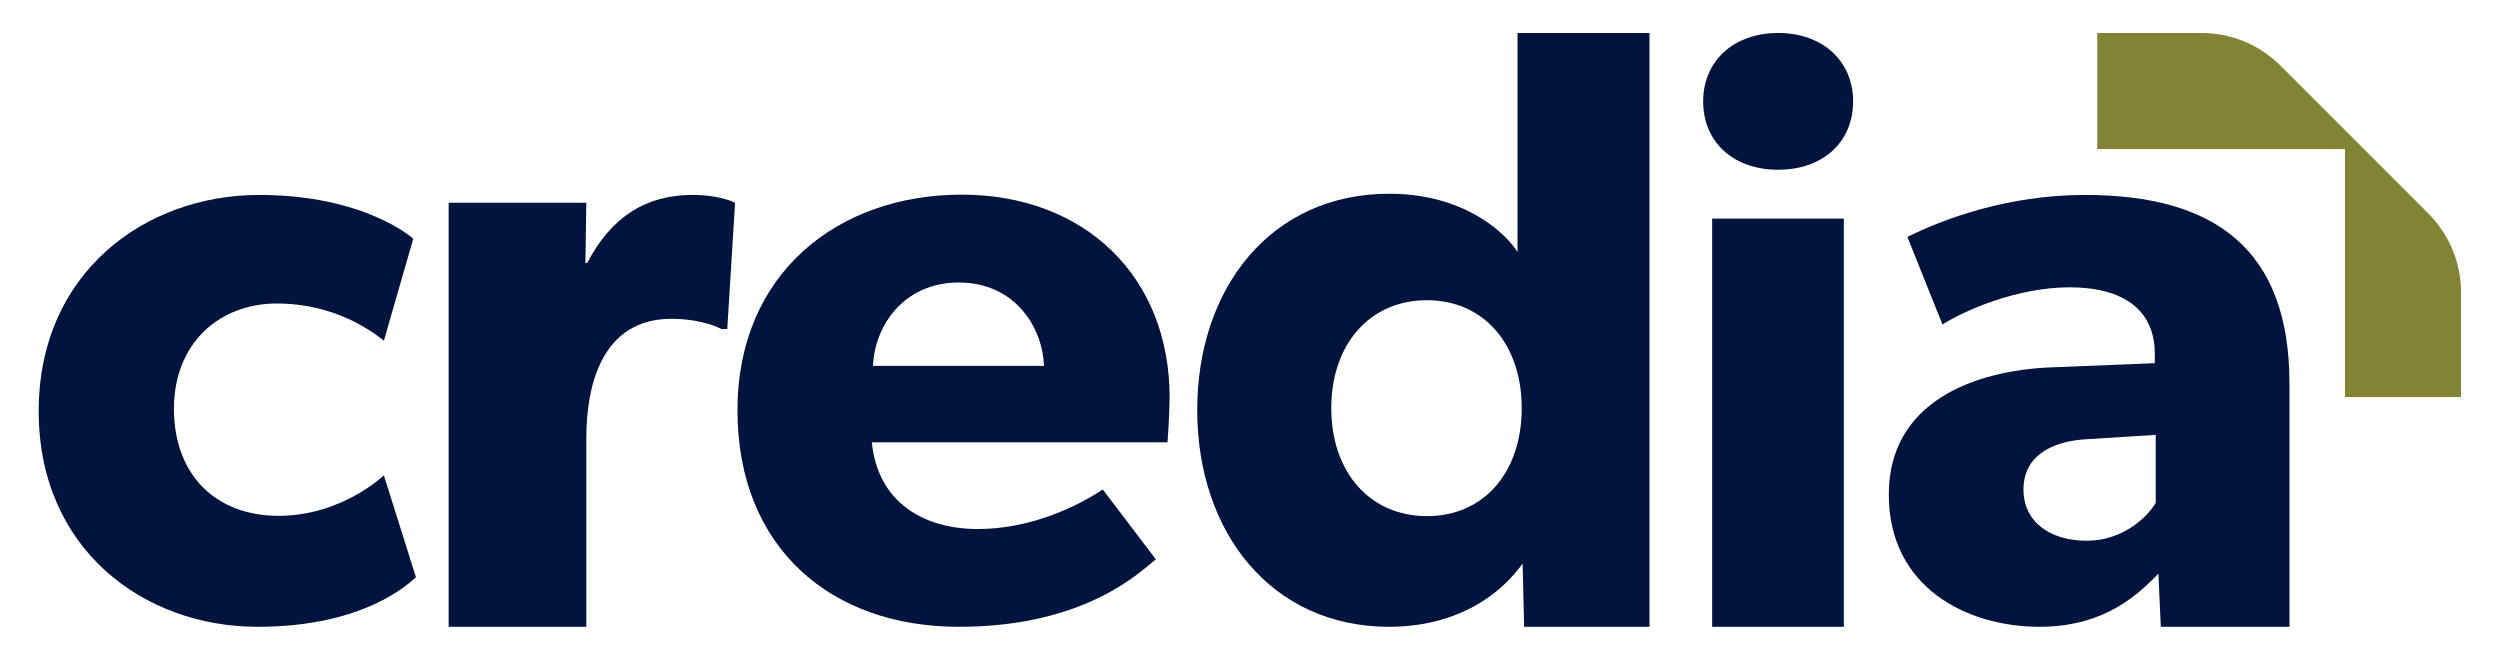 <svg xml:space="preserve" style="enable-background:new 0 0 833.6 220;" viewBox="0 0 833.6 220" y="0px" x="0px" id="ykndiquvcs-Layer_1" version="1.1" xmlns:xlink="http://www.w3.org/1999/xlink" xmlns="http://www.w3.org/2000/svg">
<style type="text/css">
	.ykndiquvcs-st0{fill:#00143E;}
	.ykndiquvcs-st1{fill:#838336;}
</style>
<g>
	<path d="M85.9,209c-37.9,0-73-25.8-73-71.9C12.9,90.8,48.5,65,86.4,65c35.4,0,51.4,14.6,51.4,14.6l-9.8,34   c-3.9-3.1-16.3-12.4-35.7-12.4c-19.1,0-34.3,13.2-34.3,35.1S71.8,172,92.9,172s35.1-13.5,35.1-13.5l10.7,34   C137.2,193.6,122.6,209,85.9,209z" class="ykndiquvcs-st0"></path>
	<path d="M389.3,147.5h-98.6c2,19.9,17.1,28.9,35.4,28.9c18,0,33.7-7.9,41.6-13.2l17.7,23.3   c-4.5,3.4-22.7,22.5-65.7,22.5c-42.7,0-73.8-26.4-73.8-72.2c0-45.8,33.7-71.9,74.7-71.9s69.4,27.2,69.4,67.7   C389.9,139.4,389.3,147.5,389.3,147.5z M319.7,94.2c-18.5,0-28.1,14.6-28.6,27.8h57C347.7,109.3,338.5,94.2,319.7,94.2z" class="ykndiquvcs-st0"></path>
	<path d="M508.2,209l-0.5-21.1C497.5,202,481.3,209,463.2,209c-39.3,0-64-31.5-64-72.3s24.7-72.1,64-72.1   c24.7,0,38.5,12.7,42.8,19.4V11H550v198H508.2z M475.8,100.1c-19,0-31.9,14.6-31.9,36c0,21.4,12.9,36,31.9,36   c19,0,31.6-14.6,31.6-36C507.4,114.7,494.7,100.1,475.8,100.1z" class="ykndiquvcs-st0"></path>
	<path d="M592.9,56.6c-14.8,0-25-9.1-25-22.8c0-13.5,10.2-22.8,25-22.8c14.8,0,25,9.3,25,22.8   C617.9,47.5,607.7,56.6,592.9,56.6z M570.9,209V72.9h43.9V209H570.9z" class="ykndiquvcs-st0"></path>
	<g>
		<path d="M720.5,209l-0.8-17.7c-5.9,5.9-17.1,17.7-39.6,17.7c-24.4,0-50.3-13.2-50.3-44.1s28.4-41.3,53.9-42.4    l34.8-1.4V118c0-14.6-10.4-22.2-28.4-22.2c-17.7,0-35.4,7.9-42.4,12.4L636,79c11.8-5.9,33.4-14,59.2-14c43.2,0,68.2,18,68.2,62.9    V209H720.5z M696.6,146.4c-13.8,0.6-21.9,6.5-21.9,16.8c0,10.7,8.7,17.1,21.1,17.1c12.1,0,20.2-7.9,23-12.6V145L696.6,146.4z" class="ykndiquvcs-st0"></path>
		<path d="M781.9,132.4l0-82.7l-82.6,0V11l34.8,0c9.9,0,19.3,3.9,26.3,10.9l49.3,49.3c7,7,10.9,16.4,10.9,26.3v34.9    H781.9z" class="ykndiquvcs-st1"></path>
	</g>
	<path d="M242.5,109.7h-2c-2.6-1.4-8.6-3.4-16.6-3.4c-22.7,0-28.4,21.2-28.4,39.9V209h-45.9V67.6h45.9l-0.3,20.1h0.6   c8-15.5,19.8-22.7,35-22.7c9.5,0,14.3,2.6,14.3,2.6L242.5,109.7z" class="ykndiquvcs-st0"></path>
</g>
</svg>